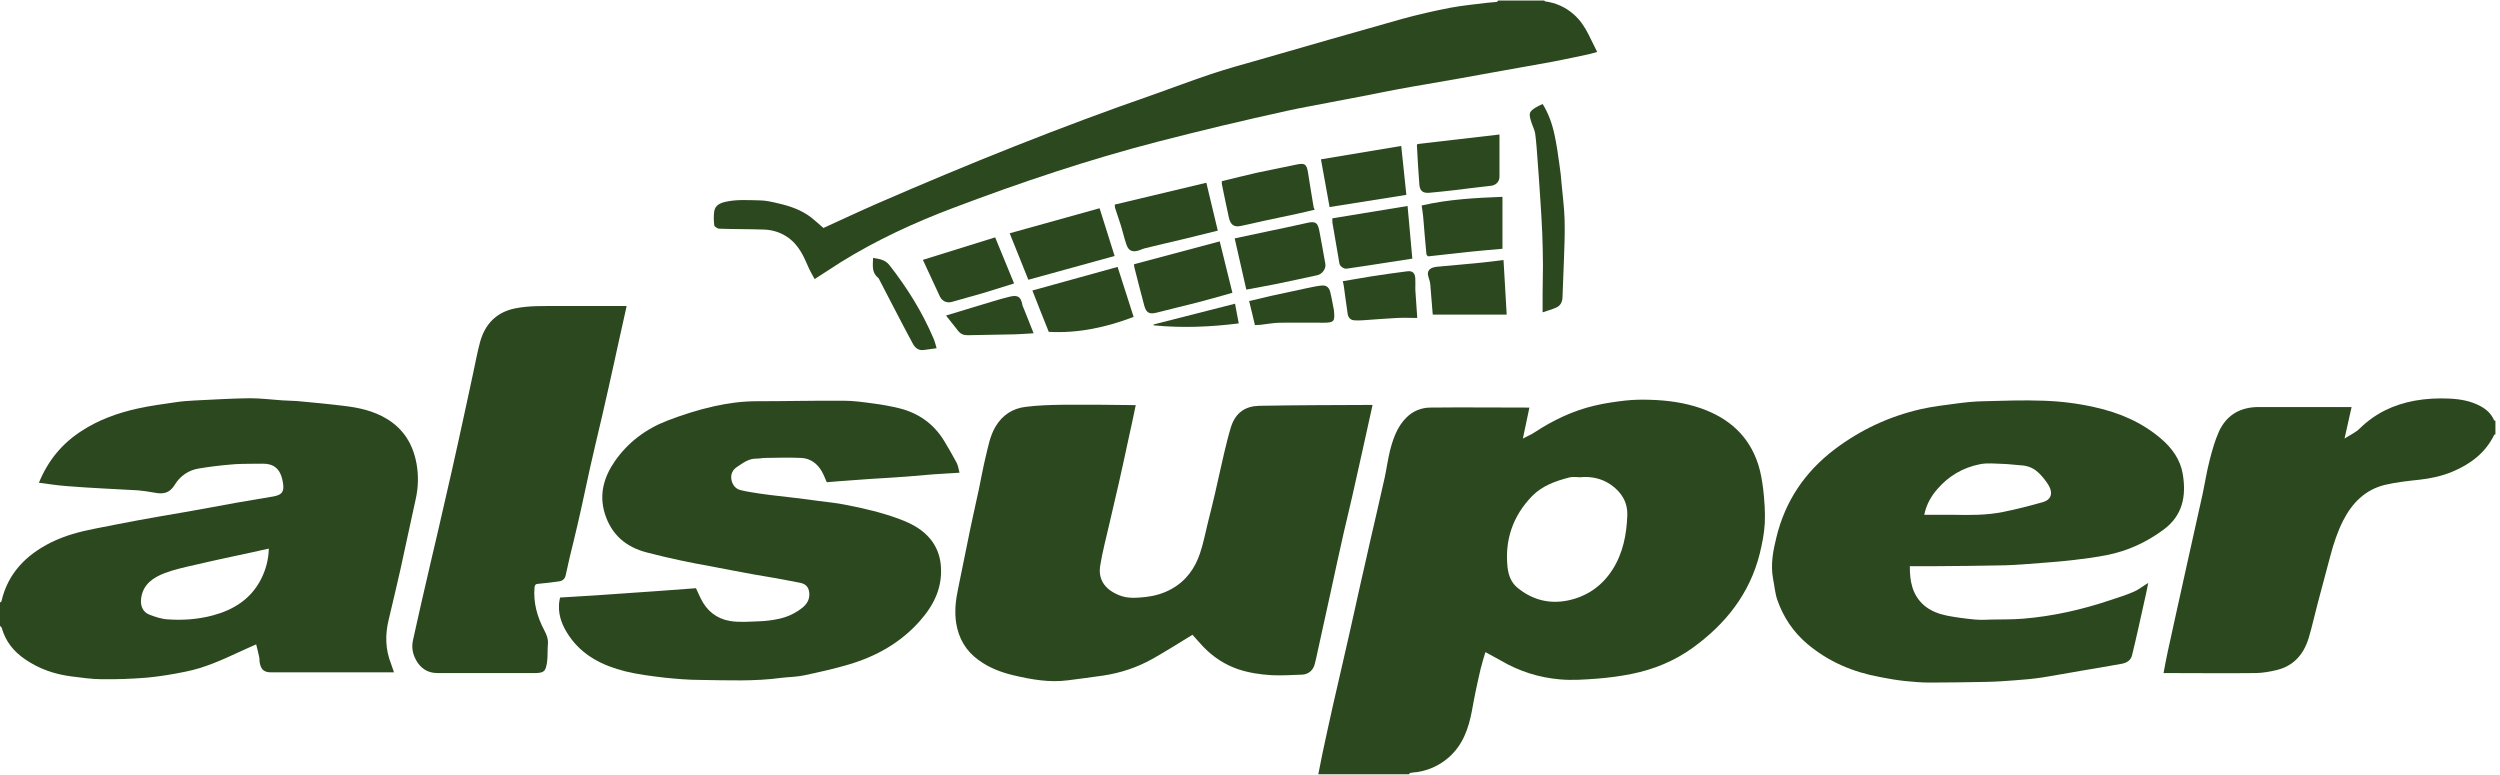<svg width="142" height="44" viewBox="0 0 142 44" fill="none" xmlns="http://www.w3.org/2000/svg">
<path d="M74.88 43.98C74.96 43.59 75.03 43.21 75.11 42.82C75.31 41.89 75.51 40.96 75.72 40.03C75.9 39.25 76.08 38.46 76.26 37.68C76.49 36.69 76.71 35.71 76.93 34.72C77.14 33.77 77.35 32.82 77.57 31.87C77.76 31.01 77.96 30.15 78.16 29.29C78.32 28.57 78.49 27.85 78.65 27.13C78.76 26.62 78.83 26.1 78.95 25.6C79.13 24.91 79.36 24.24 79.88 23.72C80.26 23.34 80.74 23.15 81.26 23.15C83.08 23.13 84.89 23.15 86.71 23.15C86.75 23.15 86.8 23.15 86.87 23.15C86.75 23.72 86.63 24.28 86.5 24.91C86.74 24.78 86.96 24.69 87.16 24.56C88.21 23.87 89.34 23.33 90.57 23.04C91.15 22.9 91.74 22.82 92.33 22.75C92.81 22.7 93.29 22.69 93.78 22.71C94.73 22.74 95.67 22.87 96.58 23.18C98.17 23.73 99.33 24.73 99.86 26.36C100.01 26.82 100.09 27.31 100.15 27.79C100.22 28.43 100.27 29.07 100.24 29.71C100.21 30.3 100.09 30.89 99.95 31.46C99.38 33.73 98.01 35.45 96.14 36.8C95.1 37.55 93.92 38.03 92.67 38.28C92.02 38.41 91.35 38.5 90.68 38.55C89.99 38.6 89.3 38.65 88.62 38.59C87.42 38.49 86.28 38.13 85.23 37.51C84.95 37.35 84.66 37.2 84.37 37.04C84.27 37.38 84.17 37.7 84.09 38.03C83.99 38.44 83.91 38.85 83.82 39.25C83.74 39.63 83.67 40.02 83.6 40.4C83.41 41.39 83.09 42.31 82.3 43.01C81.79 43.46 81.19 43.74 80.52 43.85C80.39 43.87 80.25 43.87 80.11 43.9C80.08 43.9 80.05 43.96 80.02 43.98H74.9H74.88ZM89.82 27.11C89.56 27.11 89.36 27.07 89.18 27.11C88.38 27.31 87.61 27.58 87.02 28.18C85.93 29.31 85.46 30.67 85.63 32.23C85.68 32.68 85.84 33.1 86.2 33.39C87.03 34.07 87.99 34.32 89.04 34.11C90.12 33.89 90.98 33.3 91.58 32.37C92.18 31.44 92.39 30.38 92.43 29.29C92.46 28.53 92.11 27.97 91.51 27.54C90.98 27.17 90.39 27.06 89.83 27.1L89.82 27.11Z" fill="#2C481F"/>
<path d="M-9.76585e-06 34.22C-9.76585e-06 34.22 0.07 34.19 0.08 34.16C0.45 32.56 1.48 31.52 2.9 30.81C3.68 30.42 4.52 30.2 5.38 30.03C6.22 29.86 7.07 29.7 7.91 29.54C8.77 29.38 9.62 29.24 10.48 29.09C11.45 28.92 12.42 28.74 13.4 28.56C14.11 28.44 14.82 28.32 15.52 28.2C16.02 28.11 16.16 27.93 16.07 27.41C15.99 26.94 15.82 26.51 15.3 26.38C15.04 26.31 14.76 26.35 14.49 26.34C14.47 26.34 14.45 26.34 14.42 26.34C13.97 26.35 13.51 26.34 13.06 26.39C12.47 26.44 11.89 26.51 11.3 26.61C10.71 26.7 10.23 27.04 9.93 27.53C9.63 28.03 9.25 28.08 8.76 27.98C8.45 27.92 8.13 27.88 7.82 27.85C7.19 27.81 6.57 27.79 5.94 27.75C5.22 27.71 4.5 27.67 3.78 27.61C3.26 27.57 2.75 27.49 2.21 27.42C2.73 26.15 3.53 25.19 4.63 24.48C5.61 23.84 6.7 23.45 7.84 23.2C8.56 23.04 9.29 22.95 10.02 22.84C10.35 22.79 10.68 22.77 11.01 22.75C12.07 22.7 13.14 22.63 14.2 22.62C14.81 22.62 15.42 22.7 16.03 22.74C16.31 22.76 16.6 22.76 16.88 22.78C17.34 22.82 17.79 22.87 18.24 22.91C18.66 22.95 19.08 23 19.5 23.05C20.37 23.15 21.21 23.33 21.97 23.79C22.93 24.37 23.46 25.24 23.66 26.34C23.78 27.02 23.76 27.69 23.61 28.36C23.48 28.96 23.35 29.56 23.22 30.15C23.06 30.87 22.91 31.59 22.75 32.32C22.53 33.29 22.3 34.26 22.07 35.23C21.87 36.07 21.89 36.89 22.21 37.7C22.27 37.86 22.32 38.02 22.38 38.19C22.32 38.19 22.28 38.19 22.24 38.19C19.96 38.19 17.68 38.19 15.4 38.19C14.94 38.19 14.8 37.98 14.74 37.56C14.74 37.49 14.74 37.43 14.73 37.36C14.68 37.11 14.62 36.87 14.55 36.6C14.24 36.74 13.89 36.89 13.55 37.05C12.58 37.5 11.6 37.94 10.54 38.15C9.82 38.3 9.08 38.42 8.35 38.49C7.5 38.56 6.64 38.59 5.79 38.58C5.21 38.58 4.63 38.49 4.06 38.42C3.11 38.3 2.23 38 1.43 37.45C0.78 37.01 0.32 36.44 0.1 35.67C0.09 35.62 0.03 35.58 -0.01 35.54C-0.01 35.08 -0.01 34.63 -0.01 34.17L-9.76585e-06 34.22ZM15.28 31.16C14.96 31.23 14.66 31.29 14.37 31.36C13.31 31.59 12.25 31.81 11.19 32.06C10.57 32.2 9.95 32.33 9.36 32.55C8.72 32.8 8.14 33.16 8.02 33.96C7.96 34.37 8.08 34.75 8.48 34.91C8.82 35.04 9.17 35.16 9.53 35.18C10.38 35.24 11.24 35.18 12.07 34.96C13.27 34.64 14.25 34.03 14.83 32.89C15.1 32.36 15.25 31.79 15.27 31.17L15.28 31.16Z" fill="#2C481F"/>
<path d="M141.73 24.68C141.73 24.68 141.67 24.68 141.67 24.7C141.17 25.73 140.32 26.36 139.3 26.79C138.7 27.04 138.06 27.18 137.41 27.25C136.76 27.32 136.1 27.39 135.47 27.54C134.34 27.81 133.59 28.58 133.08 29.59C132.77 30.21 132.55 30.87 132.37 31.55C132.13 32.45 131.89 33.35 131.65 34.25C131.47 34.92 131.33 35.59 131.13 36.25C130.85 37.16 130.28 37.83 129.31 38.06C128.93 38.15 128.54 38.22 128.16 38.23C126.46 38.25 124.76 38.23 123.06 38.23C123.01 38.23 122.96 38.23 122.89 38.23C122.97 37.83 123.03 37.44 123.12 37.05C123.28 36.32 123.44 35.59 123.6 34.86C123.81 33.91 124.02 32.96 124.23 32.01C124.52 30.71 124.81 29.41 125.1 28.1C125.24 27.45 125.34 26.78 125.51 26.13C125.65 25.58 125.81 25.02 126.04 24.5C126.48 23.56 127.26 23.12 128.29 23.12C129.97 23.12 131.64 23.12 133.32 23.12C133.4 23.12 133.48 23.12 133.57 23.12C133.44 23.7 133.32 24.26 133.17 24.91C133.49 24.7 133.8 24.57 134.03 24.34C134.91 23.48 135.95 22.98 137.15 22.76C137.81 22.64 138.47 22.61 139.13 22.64C139.74 22.67 140.34 22.77 140.89 23.07C141.23 23.25 141.5 23.5 141.66 23.86C141.67 23.88 141.71 23.9 141.74 23.91V24.66L141.73 24.68Z" fill="#2C481F"/>
<path d="M87.69 0C87.69 0 87.74 0.08 87.77 0.08C88.37 0.16 88.91 0.4 89.37 0.8C89.74 1.12 90.01 1.52 90.23 1.96C90.39 2.28 90.55 2.6 90.72 2.95C90.56 2.99 90.43 3.04 90.29 3.07C89.62 3.21 88.95 3.36 88.27 3.49C87.68 3.6 87.08 3.7 86.49 3.81C85.93 3.91 85.37 4.01 84.81 4.11C84.18 4.22 83.55 4.34 82.93 4.45C82.3 4.56 81.67 4.67 81.04 4.78C80.51 4.87 79.98 4.96 79.45 5.06C78.87 5.17 78.29 5.28 77.72 5.4C76.99 5.54 76.26 5.68 75.52 5.82C74.71 5.98 73.89 6.12 73.08 6.3C71.85 6.57 70.63 6.85 69.41 7.14C68.19 7.43 66.97 7.74 65.75 8.05C61.82 9.07 57.97 10.36 54.17 11.8C51.94 12.64 49.79 13.63 47.76 14.89C47.27 15.2 46.79 15.52 46.27 15.85C46.13 15.59 45.98 15.34 45.87 15.07C45.63 14.51 45.37 13.98 44.88 13.58C44.45 13.24 43.95 13.06 43.41 13.04C42.56 13.01 41.71 13.02 40.86 12.99C40.75 12.99 40.58 12.87 40.57 12.8C40.54 12.53 40.53 12.25 40.57 11.99C40.63 11.65 40.91 11.53 41.22 11.46C41.85 11.32 42.49 11.37 43.12 11.38C43.49 11.38 43.87 11.47 44.24 11.56C44.89 11.71 45.52 11.93 46.06 12.34C46.3 12.53 46.53 12.74 46.77 12.95C47.78 12.49 48.8 12.01 49.83 11.56C55 9.31 60.22 7.21 65.55 5.36C66.63 4.98 67.7 4.57 68.78 4.21C69.71 3.9 70.66 3.64 71.61 3.37C74.28 2.6 76.95 1.83 79.62 1.08C80.53 0.83 81.45 0.62 82.38 0.44C83.06 0.31 83.76 0.25 84.45 0.16C84.64 0.14 84.83 0.13 85.01 0.11C85.04 0.11 85.07 0.06 85.1 0.03C85.97 0.03 86.84 0.03 87.71 0.03L87.69 0Z" fill="#2C481F"/>
<path d="M67.74 36.05C66.92 36.55 66.2 37.01 65.45 37.43C64.59 37.91 63.66 38.22 62.68 38.37C62.01 38.47 61.34 38.55 60.67 38.64C59.62 38.78 58.6 38.6 57.58 38.36C56.86 38.19 56.18 37.93 55.58 37.49C54.86 36.97 54.45 36.26 54.31 35.39C54.21 34.73 54.28 34.09 54.42 33.44C54.66 32.28 54.89 31.11 55.13 29.95C55.28 29.23 55.45 28.51 55.6 27.79C55.73 27.17 55.84 26.54 55.99 25.93C56.13 25.36 56.23 24.77 56.54 24.24C56.93 23.58 57.51 23.2 58.25 23.11C58.95 23.02 59.66 23 60.37 22.99C61.71 22.98 63.05 22.99 64.39 23.01C64.43 23.01 64.46 23.01 64.51 23.01C64.38 23.64 64.25 24.26 64.11 24.88C63.92 25.75 63.74 26.62 63.54 27.48C63.37 28.23 63.19 28.98 63.02 29.72C62.84 30.52 62.62 31.32 62.49 32.14C62.38 32.83 62.67 33.45 63.57 33.81C64.06 34.01 64.56 33.96 65.07 33.91C65.59 33.85 66.08 33.71 66.53 33.46C67.35 33.01 67.87 32.3 68.16 31.43C68.35 30.87 68.46 30.29 68.6 29.72C68.74 29.16 68.88 28.6 69.01 28.04C69.19 27.27 69.35 26.5 69.53 25.74C69.65 25.24 69.77 24.74 69.92 24.25C70.19 23.41 70.76 23.07 71.52 23.05C73.64 23.01 75.77 23.01 77.89 23C77.91 23 77.93 23 77.96 23.01C77.58 24.73 77.2 26.46 76.81 28.18C76.66 28.87 76.48 29.55 76.33 30.23C76.07 31.36 75.83 32.5 75.58 33.64C75.33 34.76 75.09 35.89 74.84 37.01C74.79 37.24 74.74 37.48 74.68 37.71C74.6 38.06 74.32 38.31 73.95 38.32C73.37 38.34 72.79 38.38 72.21 38.35C71.58 38.31 70.96 38.22 70.35 38.02C69.58 37.76 68.92 37.33 68.35 36.74C68.13 36.51 67.92 36.26 67.72 36.04L67.74 36.05Z" fill="#2C481F"/>
<path d="M108.48 32.15C108.47 33 108.61 33.78 109.27 34.37C109.65 34.7 110.11 34.87 110.59 34.97C111.11 35.07 111.65 35.14 112.18 35.19C112.5 35.22 112.83 35.2 113.15 35.19C113.74 35.18 114.34 35.19 114.93 35.14C116.62 35 118.25 34.63 119.86 34.09C120.31 33.94 120.77 33.8 121.2 33.61C121.48 33.49 121.72 33.29 122.02 33.11C121.98 33.33 121.94 33.52 121.9 33.7C121.76 34.33 121.62 34.96 121.48 35.59C121.36 36.14 121.23 36.68 121.1 37.22C121.03 37.52 120.78 37.65 120.53 37.7C119.74 37.85 118.94 37.97 118.15 38.11C117.43 38.23 116.72 38.37 116 38.48C115.49 38.56 114.98 38.6 114.47 38.64C113.94 38.68 113.41 38.72 112.88 38.73C111.79 38.75 110.71 38.77 109.62 38.77C109.14 38.77 108.66 38.73 108.18 38.68C107.72 38.63 107.26 38.55 106.8 38.46C105.26 38.18 103.86 37.59 102.65 36.57C101.85 35.89 101.29 35.05 100.95 34.07C100.82 33.69 100.79 33.27 100.71 32.87C100.56 32.07 100.71 31.28 100.9 30.52C101.4 28.46 102.52 26.8 104.21 25.52C105.68 24.41 107.31 23.65 109.1 23.24C109.76 23.09 110.45 23.01 111.13 22.92C111.64 22.85 112.15 22.8 112.67 22.79C113.79 22.76 114.92 22.72 116.04 22.76C117.03 22.79 118.01 22.91 118.98 23.13C120.38 23.44 121.65 23.98 122.75 24.92C123.37 25.45 123.84 26.1 123.98 26.92C124.19 28.18 123.98 29.29 122.87 30.1C121.9 30.81 120.84 31.3 119.66 31.53C119.06 31.65 118.45 31.73 117.85 31.8C117.2 31.88 116.55 31.93 115.9 31.98C115.23 32.03 114.55 32.09 113.88 32.11C112.54 32.14 111.19 32.15 109.85 32.16C109.4 32.16 108.96 32.16 108.5 32.16L108.48 32.15ZM109.3 29.24C109.87 29.24 110.4 29.24 110.93 29.24C111.88 29.26 112.83 29.27 113.77 29.08C114.53 28.93 115.29 28.73 116.04 28.52C116.51 28.38 116.62 28.01 116.37 27.58C116.23 27.34 116.05 27.12 115.86 26.92C115.57 26.62 115.22 26.45 114.79 26.43C114.46 26.41 114.13 26.36 113.79 26.35C113.34 26.34 112.88 26.28 112.45 26.37C111.5 26.56 110.69 27.03 110.05 27.77C109.69 28.18 109.42 28.65 109.3 29.23V29.24Z" fill="#2C481F"/>
<path d="M31.81 33.94C32.47 33.9 33.13 33.86 33.78 33.82C34.4 33.78 35.03 33.73 35.65 33.69C36.27 33.65 36.9 33.6 37.52 33.56C38.19 33.51 38.85 33.46 39.53 33.41C39.62 33.61 39.71 33.8 39.8 33.99C40.14 34.69 40.7 35.14 41.45 35.27C41.99 35.36 42.55 35.31 43.1 35.29C43.48 35.28 43.87 35.23 44.24 35.15C44.75 35.04 45.21 34.82 45.61 34.49C45.83 34.3 45.97 34.07 45.97 33.77C45.97 33.41 45.82 33.19 45.48 33.11C44.97 33 44.45 32.92 43.94 32.82C43.57 32.75 43.2 32.7 42.83 32.63C42 32.48 41.17 32.32 40.34 32.16C39.79 32.06 39.24 31.96 38.69 31.84C38.04 31.7 37.38 31.55 36.74 31.38C35.54 31.07 34.72 30.36 34.35 29.16C34.02 28.07 34.3 27.1 34.92 26.2C35.67 25.12 36.69 24.36 37.91 23.89C38.77 23.56 39.65 23.28 40.54 23.08C41.34 22.9 42.16 22.79 42.98 22.79C44.62 22.79 46.26 22.75 47.9 22.76C48.5 22.76 49.1 22.85 49.69 22.93C50.16 22.99 50.62 23.08 51.08 23.19C52.17 23.46 53.03 24.07 53.62 25.03C53.87 25.44 54.11 25.86 54.34 26.29C54.42 26.45 54.45 26.65 54.5 26.85C54 26.88 53.52 26.91 53.04 26.94C52.53 26.98 52.02 27.03 51.5 27.07C50.83 27.12 50.15 27.16 49.48 27.2C48.89 27.24 48.29 27.29 47.7 27.33C47.45 27.35 47.19 27.37 46.96 27.39C46.86 27.16 46.78 26.95 46.67 26.76C46.41 26.32 46.02 26.03 45.5 26.01C44.82 25.98 44.14 26 43.47 26.01C43.3 26.01 43.14 26.05 42.97 26.05C42.53 26.04 42.21 26.29 41.88 26.51C41.61 26.68 41.48 26.95 41.55 27.27C41.61 27.55 41.78 27.77 42.07 27.84C42.43 27.93 42.81 27.98 43.18 28.04C43.52 28.09 43.87 28.13 44.21 28.17C44.5 28.2 44.78 28.24 45.07 28.27C45.54 28.33 46 28.38 46.47 28.45C47 28.52 47.54 28.57 48.07 28.68C49.1 28.88 50.12 29.12 51.11 29.49C51.8 29.75 52.42 30.08 52.88 30.66C53.19 31.06 53.37 31.52 53.43 32.02C53.57 33.31 53.07 34.35 52.24 35.28C51.15 36.51 49.77 37.28 48.22 37.74C47.38 37.99 46.52 38.18 45.67 38.36C45.25 38.45 44.82 38.45 44.39 38.5C42.86 38.71 41.32 38.64 39.79 38.62C39.11 38.62 38.42 38.56 37.74 38.49C36.99 38.4 36.24 38.31 35.51 38.13C34.24 37.81 33.1 37.25 32.33 36.13C31.97 35.6 31.72 35.03 31.75 34.38C31.75 34.24 31.78 34.11 31.81 33.94Z" fill="#2C481F"/>
<path d="M35.59 17.4C35.44 18.06 35.31 18.65 35.18 19.24C35.08 19.7 34.98 20.16 34.88 20.61C34.66 21.6 34.44 22.6 34.21 23.59C33.98 24.58 33.74 25.56 33.52 26.55C33.29 27.58 33.08 28.62 32.84 29.65C32.69 30.32 32.52 30.98 32.36 31.65C32.28 31.99 32.21 32.34 32.13 32.68C32.09 32.87 31.96 32.99 31.77 33.02C31.38 33.08 30.98 33.12 30.58 33.16C30.44 33.17 30.38 33.2 30.36 33.37C30.29 34.24 30.51 35.03 30.91 35.79C31.05 36.05 31.15 36.3 31.12 36.6C31.09 36.94 31.12 37.3 31.07 37.63C30.99 38.1 30.94 38.23 30.37 38.23C28.53 38.23 26.69 38.23 24.85 38.23C24.31 38.23 23.9 37.98 23.63 37.49C23.43 37.12 23.37 36.75 23.46 36.35C23.62 35.65 23.77 34.95 23.93 34.25C24.13 33.37 24.34 32.49 24.54 31.61C24.72 30.84 24.91 30.06 25.08 29.29C25.27 28.46 25.46 27.63 25.65 26.8C25.9 25.7 26.14 24.59 26.38 23.49C26.55 22.74 26.7 21.98 26.87 21.22C27 20.62 27.11 20.01 27.27 19.42C27.55 18.41 28.19 17.74 29.24 17.52C30.06 17.35 30.9 17.39 31.73 17.38C32.16 17.38 32.58 17.38 33.01 17.38C33.85 17.38 34.69 17.38 35.57 17.38L35.59 17.4Z" fill="#2C481F"/>
<path d="M64.41 15.01C66.03 14.58 67.65 14.14 69.28 13.71C69.52 14.7 69.76 15.65 70 16.63C69.33 16.82 68.67 17.01 68.01 17.18C67.24 17.38 66.46 17.56 65.69 17.76C65.29 17.86 65.11 17.77 65 17.38C64.8 16.65 64.62 15.91 64.43 15.18C64.42 15.14 64.42 15.1 64.41 15.02V15.01Z" fill="#2C481F"/>
<path d="M63.32 11.62C65.05 11.21 66.78 10.79 68.52 10.38C68.73 11.28 68.95 12.18 69.17 13.1C68.54 13.25 67.92 13.41 67.31 13.56C66.56 13.74 65.8 13.91 65.04 14.1C64.91 14.13 64.8 14.19 64.67 14.23C64.31 14.34 64.1 14.24 63.98 13.89C63.86 13.54 63.78 13.18 63.67 12.82C63.56 12.47 63.44 12.13 63.33 11.79C63.32 11.74 63.33 11.69 63.32 11.63V11.62Z" fill="#2C481F"/>
<path d="M62.46 11.84C62.75 12.75 63.03 13.64 63.31 14.54C61.68 14.99 60.06 15.44 58.41 15.89C58.06 15.02 57.71 14.14 57.35 13.25C59.05 12.78 60.74 12.31 62.45 11.83L62.46 11.84Z" fill="#2C481F"/>
<path d="M63.48 15.16C63.78 16.11 64.08 17.05 64.39 18C62.84 18.59 61.25 18.94 59.57 18.85C59.26 18.08 58.95 17.3 58.64 16.5C60.26 16.05 61.86 15.61 63.48 15.16Z" fill="#2C481F"/>
<path d="M70.79 16.45C70.56 15.45 70.35 14.49 70.13 13.54C70.74 13.41 71.33 13.28 71.92 13.16C72.7 12.99 73.48 12.84 74.25 12.66C74.69 12.56 74.84 12.63 74.93 13.07C75.05 13.71 75.17 14.35 75.28 14.99C75.33 15.26 75.1 15.57 74.83 15.63C74.03 15.8 73.24 15.98 72.44 16.14C71.9 16.25 71.36 16.34 70.79 16.45Z" fill="#2C481F"/>
<path d="M87.62 5.9C87.97 6.47 88.18 7.08 88.31 7.72C88.42 8.25 88.5 8.78 88.57 9.31C88.63 9.69 88.67 10.07 88.7 10.46C88.76 11.13 88.85 11.8 88.87 12.48C88.89 13.26 88.86 14.04 88.83 14.81C88.81 15.5 88.77 16.19 88.75 16.89C88.74 17.17 88.62 17.38 88.37 17.48C88.14 17.58 87.89 17.65 87.62 17.74C87.62 17.36 87.62 17.02 87.62 16.68C87.62 16.15 87.64 15.62 87.64 15.09C87.64 14.48 87.62 13.86 87.6 13.25C87.57 12.51 87.52 11.77 87.47 11.03C87.43 10.41 87.39 9.8 87.34 9.18C87.3 8.65 87.27 8.12 87.2 7.6C87.17 7.39 87.07 7.2 87 7C86.8 6.41 86.84 6.32 87.38 6.02C87.46 5.98 87.54 5.95 87.62 5.91V5.9Z" fill="#2C481F"/>
<path d="M80.76 11.67C82.27 11.32 83.8 11.24 85.34 11.18V14.13C84.69 14.19 84.04 14.24 83.39 14.31C82.64 14.39 81.89 14.48 81.13 14.56C81.1 14.56 81.02 14.48 81.02 14.43C80.95 13.74 80.9 13.04 80.84 12.35C80.82 12.14 80.79 11.92 80.75 11.68L80.76 11.67Z" fill="#2C481F"/>
<path d="M74.68 11.91C74.34 11.99 74.02 12.07 73.69 12.14C73.05 12.28 72.4 12.41 71.76 12.55C71.32 12.65 70.89 12.75 70.45 12.84C70.09 12.91 69.89 12.76 69.8 12.36C69.66 11.72 69.53 11.09 69.4 10.45C69.4 10.4 69.4 10.35 69.4 10.29C70.07 10.13 70.74 9.96 71.4 9.81C72.14 9.65 72.89 9.51 73.63 9.35C74.1 9.25 74.22 9.3 74.3 9.83C74.4 10.47 74.5 11.1 74.61 11.74C74.61 11.79 74.64 11.83 74.67 11.9L74.68 11.91Z" fill="#2C481F"/>
<path d="M80.51 8.18C82.06 8 83.62 7.82 85.17 7.64C85.17 8.36 85.17 9.07 85.17 9.78C85.17 9.87 85.17 9.96 85.17 10.04C85.17 10.31 84.98 10.51 84.71 10.55C83.99 10.63 83.27 10.72 82.54 10.81C82.09 10.86 81.63 10.91 81.18 10.95C80.82 10.98 80.65 10.84 80.62 10.49C80.56 9.74 80.52 8.99 80.48 8.25C80.48 8.24 80.49 8.22 80.51 8.19V8.18Z" fill="#2C481F"/>
<path d="M75.68 12.4C77.12 12.16 78.55 11.93 79.95 11.7C80.04 12.7 80.13 13.69 80.22 14.69C79.76 14.76 79.28 14.84 78.8 14.91C78.03 15.03 77.26 15.15 76.49 15.26C76.33 15.28 76.11 15.13 76.08 14.97C75.95 14.19 75.81 13.42 75.68 12.64C75.67 12.57 75.68 12.49 75.68 12.39V12.4Z" fill="#2C481F"/>
<path d="M79.87 11.07C78.41 11.3 76.96 11.53 75.52 11.76C75.36 10.88 75.2 9.98 75.03 9.05C76.57 8.79 78.07 8.54 79.59 8.29C79.69 9.22 79.78 10.13 79.88 11.06L79.87 11.07Z" fill="#2C481F"/>
<path d="M81.38 17.87C81.33 17.28 81.29 16.72 81.24 16.16C81.23 16.03 81.19 15.9 81.15 15.78C80.99 15.33 81.28 15.18 81.64 15.15C82.47 15.07 83.3 15 84.13 14.92C84.55 14.88 84.96 14.82 85.4 14.77C85.46 15.82 85.52 16.84 85.58 17.87H81.39H81.38Z" fill="#2C481F"/>
<path d="M56.52 13.47C56.88 14.35 57.23 15.21 57.6 16.1C57 16.29 56.41 16.47 55.83 16.65C55.24 16.82 54.65 16.98 54.06 17.15C53.78 17.23 53.5 17.1 53.38 16.83C53.06 16.15 52.75 15.46 52.42 14.76C53.79 14.33 55.15 13.91 56.53 13.48L56.52 13.47Z" fill="#2C481F"/>
<path d="M76.29 15.97C76.85 15.88 77.36 15.78 77.88 15.7C78.56 15.6 79.25 15.49 79.93 15.41C80.25 15.37 80.38 15.52 80.39 15.85C80.4 16.05 80.39 16.25 80.39 16.45C80.42 16.97 80.46 17.48 80.5 18.06C80.11 18.06 79.73 18.04 79.35 18.06C78.71 18.09 78.08 18.15 77.44 18.19C77.26 18.2 77.07 18.21 76.89 18.19C76.7 18.17 76.58 18.03 76.55 17.84C76.47 17.31 76.4 16.78 76.33 16.26C76.32 16.16 76.29 16.07 76.27 15.97H76.29Z" fill="#2C481F"/>
<path d="M71.28 18.47C71.17 18.01 71.07 17.57 70.95 17.1C71.39 17 71.83 16.89 72.27 16.79C72.92 16.65 73.57 16.51 74.22 16.37C74.5 16.31 74.78 16.25 75.06 16.22C75.32 16.19 75.48 16.31 75.55 16.56C75.64 16.92 75.7 17.28 75.77 17.64C75.77 17.64 75.77 17.65 75.77 17.66C75.83 18.26 75.77 18.33 75.17 18.33C74.36 18.33 73.54 18.32 72.73 18.33C72.35 18.33 71.97 18.41 71.59 18.45C71.5 18.45 71.4 18.46 71.28 18.47Z" fill="#2C481F"/>
<path d="M53.74 17.92C54.37 17.73 54.98 17.54 55.59 17.36C56.17 17.19 56.74 17 57.32 16.86C57.74 16.75 57.99 16.8 58.07 17.32C58.09 17.42 58.15 17.5 58.18 17.6C58.35 18.04 58.53 18.48 58.71 18.93C58.34 18.95 58.01 18.98 57.67 18.99C56.76 19.01 55.86 19.02 54.95 19.04C54.72 19.04 54.55 18.96 54.42 18.79C54.2 18.51 53.98 18.23 53.74 17.93V17.92Z" fill="#2C481F"/>
<path d="M49.59 14.65C49.94 14.71 50.27 14.74 50.52 15.06C51.53 16.35 52.39 17.73 53.03 19.24C53.1 19.4 53.14 19.58 53.2 19.78C52.93 19.82 52.7 19.85 52.47 19.88C52.18 19.92 51.99 19.77 51.86 19.54C51.67 19.2 51.49 18.84 51.3 18.49C50.86 17.64 50.41 16.79 49.97 15.93C49.94 15.88 49.92 15.81 49.88 15.78C49.5 15.48 49.58 15.07 49.59 14.66V14.65Z" fill="#2C481F"/>
<path d="M65.52 18.43C67.05 18.04 68.59 17.65 70.15 17.25C70.22 17.64 70.29 18.02 70.36 18.37C68.75 18.57 67.14 18.64 65.53 18.48C65.53 18.46 65.53 18.44 65.52 18.42V18.43Z" fill="#2C481F"/>
</svg>

